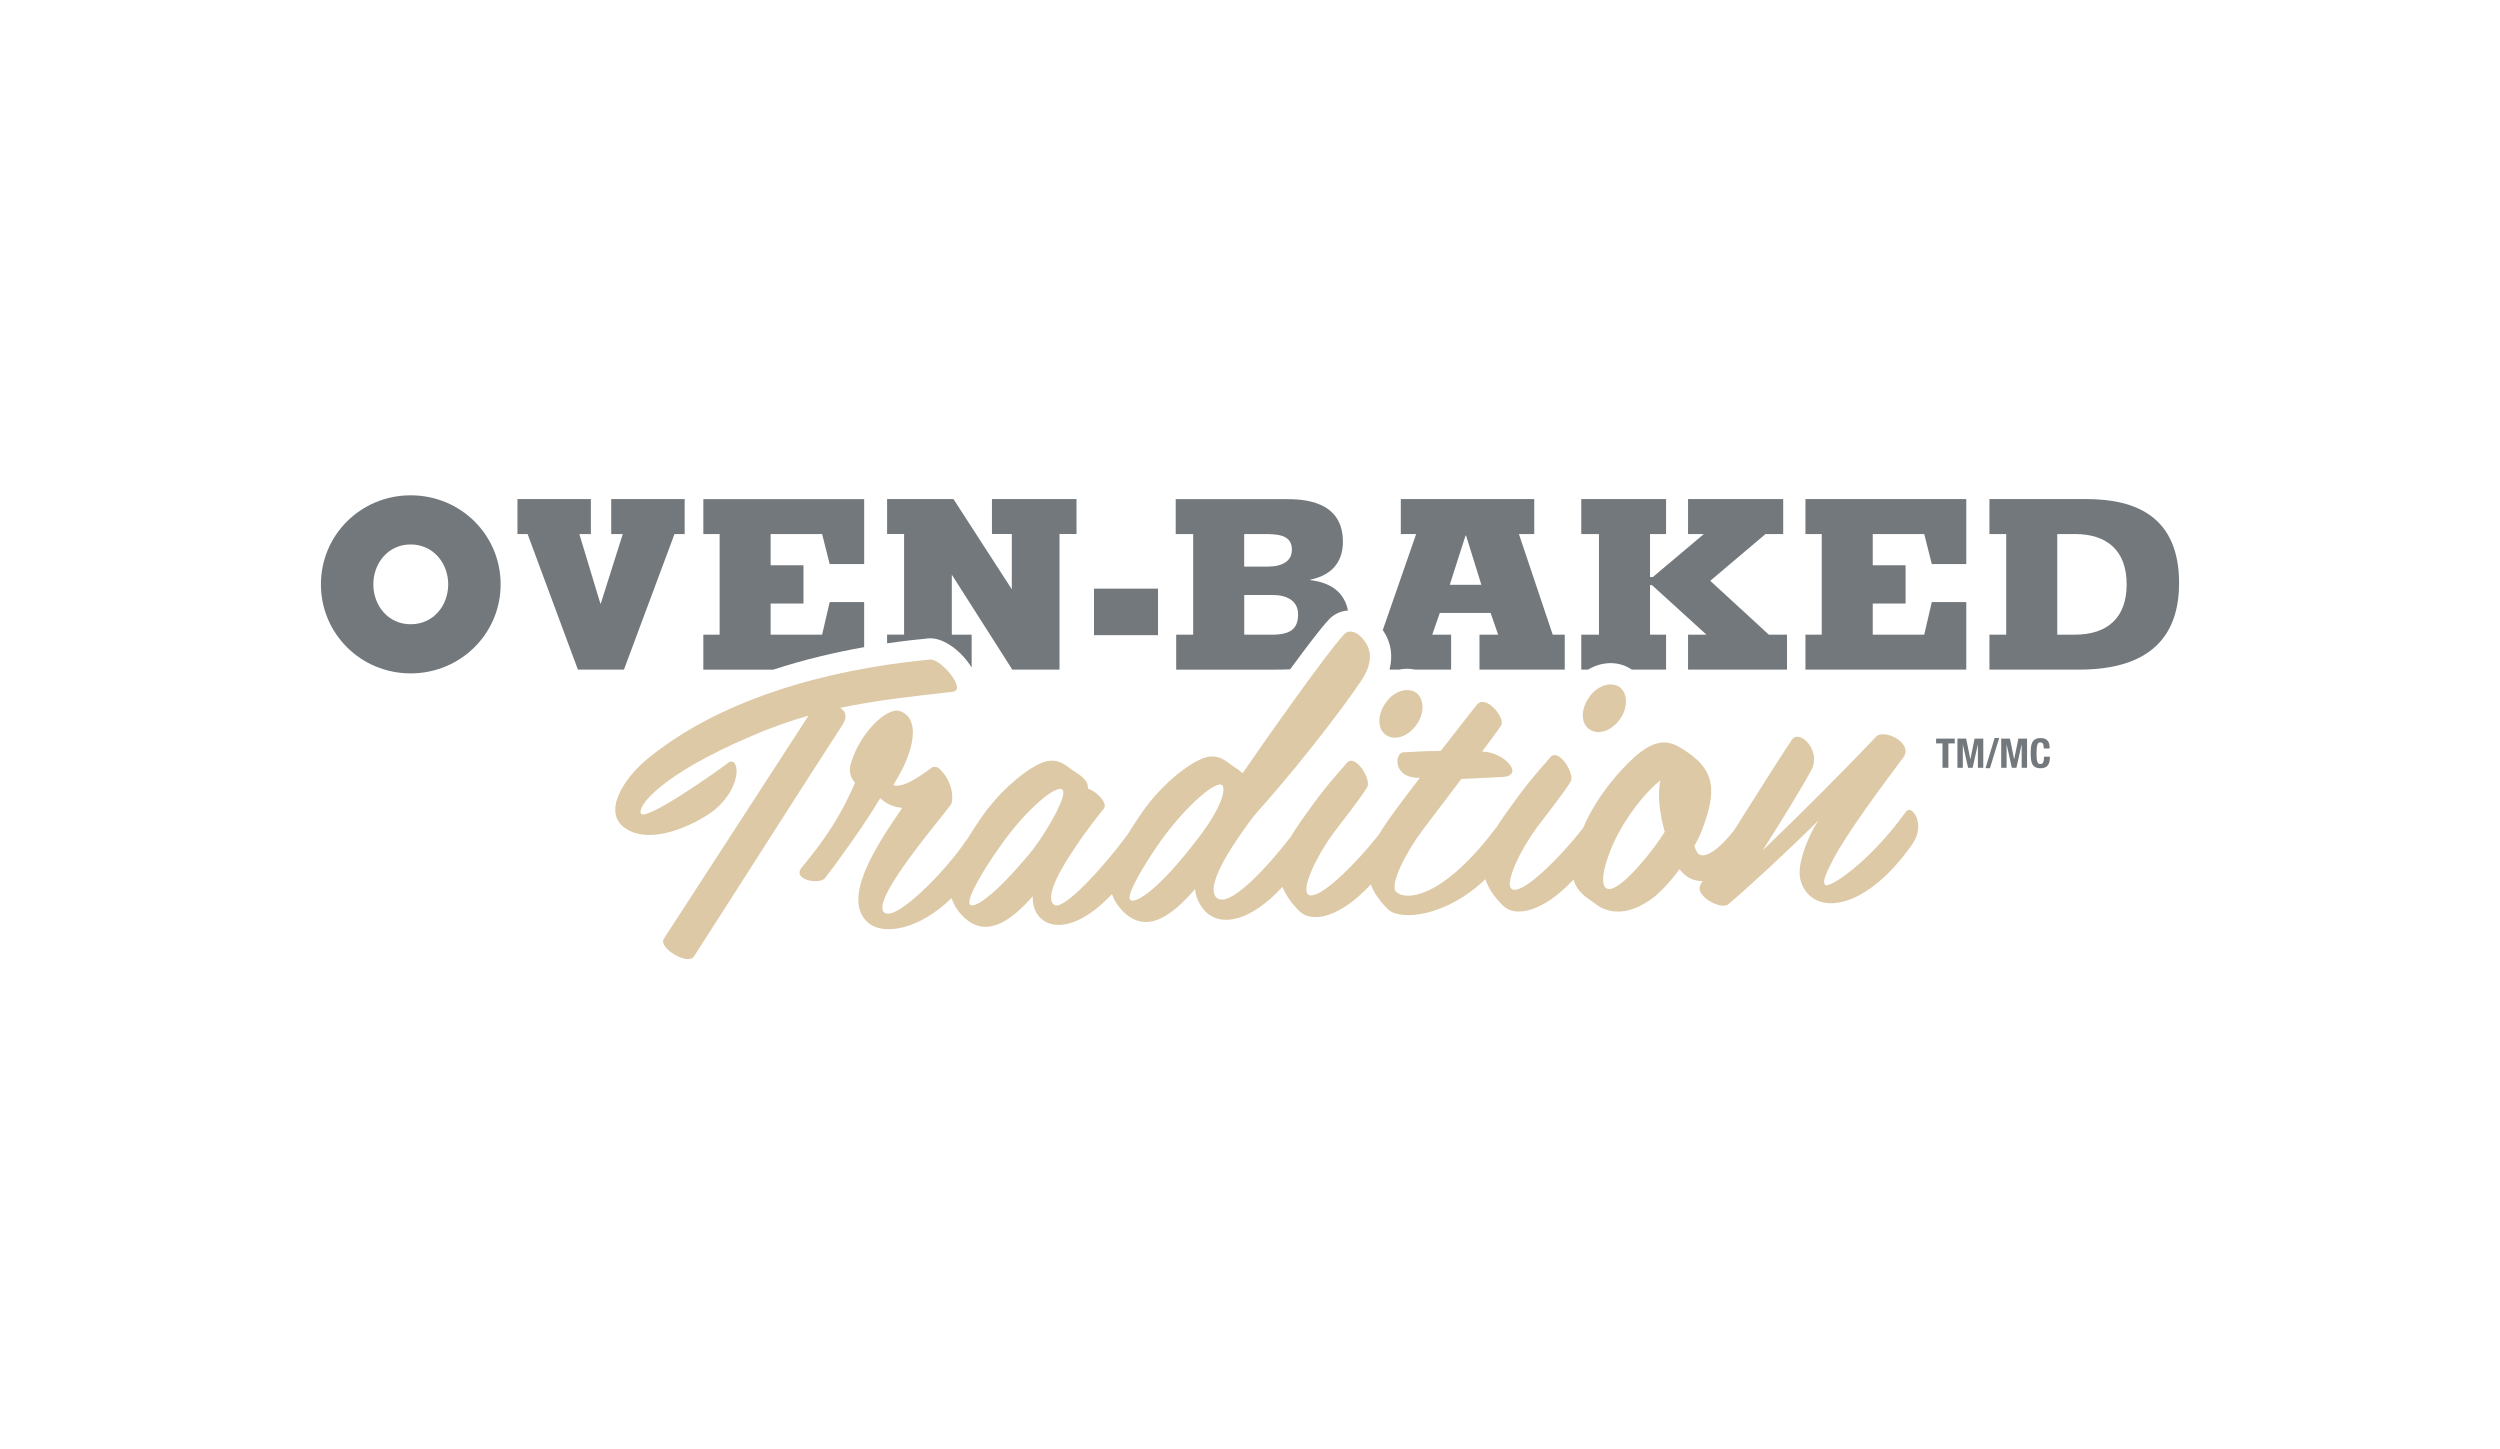 <?xml version="1.0" encoding="UTF-8"?>
<svg id="uuid-0969ddd4-6eb8-4386-9661-5ab1759ec56c" data-name="Calque 1" xmlns="http://www.w3.org/2000/svg" xmlns:xlink="http://www.w3.org/1999/xlink" viewBox="0 0 742.96 430.62">
  <defs>
    <style>
      .uuid-cf5004ae-3bf1-457f-b7eb-c05f413baa7d {
        fill: #73787c;
      }

      .uuid-4cf1df05-61ee-4cdf-a323-5222190367ac {
        fill: #fff;
      }

      .uuid-c1975bbb-01bd-42d0-82d0-6ca0791ad0d8 {
        fill: #ddc9a5;
      }

      .uuid-0d9ae7ec-b291-4b96-b0e1-87d40f6e01a9 {
        filter: url(#uuid-dd56a038-264d-4198-9010-3116a5f3c41a);
      }
    </style>
    <filter id="uuid-dd56a038-264d-4198-9010-3116a5f3c41a" data-name="drop-shadow-1" x="2.12" y="51.87" width="738.72" height="337.92" filterUnits="userSpaceOnUse">
      <feOffset dx="0" dy="14.4"/>
      <feGaussianBlur result="uuid-dd2bf029-c9ba-4d97-80a8-9f35eb5024ce" stdDeviation="7.2"/>
      <feFlood flood-color="#231f20" flood-opacity=".2"/>
      <feComposite in2="uuid-dd2bf029-c9ba-4d97-80a8-9f35eb5024ce" operator="in"/>
      <feComposite in="SourceGraphic"/>
    </filter>
  </defs>
  <g class="uuid-0d9ae7ec-b291-4b96-b0e1-87d40f6e01a9">
    <path class="uuid-4cf1df05-61ee-4cdf-a323-5222190367ac" d="M371.48,59.12C179.55,59.12,23.95,125.07,23.95,206.41s155.59,147.29,347.53,147.29,347.53-65.94,347.53-147.29S563.42,59.12,371.48,59.12Z"/>
  </g>
  <g id="uuid-fda959a2-d800-4a67-954a-9fc6bd305adc" data-name="GRIS_GREIGE">
    <g>
      <path class="uuid-cf5004ae-3bf1-457f-b7eb-c05f413baa7d" d="M122.04,147.2c-14.81,0-26.67,11.79-26.67,26.46s11.86,26.46,26.67,26.46,26.74-11.79,26.74-26.46-11.86-26.46-26.74-26.46ZM122.04,185.52c-6.74,0-11.09-5.61-11.09-11.86s4.35-11.86,11.09-11.86,11.16,5.61,11.16,11.86-4.35,11.86-11.16,11.86Z"/>
      <polygon class="uuid-cf5004ae-3bf1-457f-b7eb-c05f413baa7d" points="200.45 158.71 203.47 158.71 203.47 148.32 181.64 148.32 181.64 158.71 185.08 158.71 178.55 179.35 178.41 179.35 172.17 158.71 175.6 158.71 175.6 148.32 153.78 148.32 153.78 158.71 156.79 158.71 171.74 199 185.43 199 200.45 158.71"/>
      <path class="uuid-cf5004ae-3bf1-457f-b7eb-c05f413baa7d" d="M256.82,178.93h-10.25l-2.25,9.68h-15.3v-9.26h9.76v-11.37h-9.76v-9.26h15.3l2.25,8.91h10.25v-19.3h-47.8v10.39h4.84v29.9h-4.84v10.39h20.78c9.41-3.07,18.67-5.21,27.01-6.69v-13.38Z"/>
      <path class="uuid-cf5004ae-3bf1-457f-b7eb-c05f413baa7d" d="M276.08,189.71c4.47-.3,9.85,4.04,12.68,8.67v-9.77h-5.9v-17.83l17.97,28.21h14.04v-40.29h5.05v-10.39h-25.13v10.39h5.9v16.42l-17.34-26.81h-19.72v10.39h5.05v29.9h-5.05v2.59c4.52-.66,8.66-1.14,12.26-1.47.06,0,.13-.01.19-.01Z"/>
      <rect class="uuid-cf5004ae-3bf1-457f-b7eb-c05f413baa7d" x="325.12" y="174.93" width="19.02" height="13.83"/>
      <path class="uuid-cf5004ae-3bf1-457f-b7eb-c05f413baa7d" d="M400.6,181.41c-1.12-5.43-5.14-8.3-11.19-9.01v-.14c5.97-1.19,9.68-4.91,9.68-11.23,0-12.35-11.86-12.7-17.12-12.7h-32.57v10.39h5.19v29.9h-5.05v10.39h29.48c1.55,0,3-.04,4.39-.1,4.74-6.48,9.13-12.26,11.51-14.8,1.48-1.59,3.49-2.52,5.67-2.69ZM369.76,158.71h5.47c4.07,0,8.7,0,8.7,4.63,0,3.3-2.6,5.05-7.3,5.05h-6.88v-9.68ZM377.98,188.61h-8.21v-11.79h8.42c4.21,0,7.58,1.69,7.58,5.76,0,4.35-2.32,6.04-7.79,6.04Z"/>
      <path class="uuid-cf5004ae-3bf1-457f-b7eb-c05f413baa7d" d="M412.96,199h2.77c1.62-.33,3.26-.34,4.84,0h10.68v-10.39h-5.61l2.25-6.46h15.09l2.25,6.46h-5.55v10.39h25.34v-10.39h-3.58l-10.04-29.9h4.56v-10.39h-39.66v10.39h4.56l-9.92,28.55c.09.13.18.25.27.38,2.2,3.32,2.77,7.29,1.74,11.35ZM435.54,159.13h.14l4.56,14.67h-9.4l4.7-14.67Z"/>
      <path class="uuid-cf5004ae-3bf1-457f-b7eb-c05f413baa7d" d="M484.48,198.69c.09.06.18.12.27.18.06.04.11.09.17.13h10.21v-10.39h-4.77v-14.74h.56l16.21,14.74h-5.47v10.39h29.41v-10.39h-5.4l-17.41-16,16.42-13.9h5.26v-10.39h-28.28v10.39h4.7l-15.16,12.77h-.84v-12.77h4.77v-10.39h-25.2v10.39h5.26v29.9h-5.26v10.39h2.01c3.97-2.37,8.71-2.64,12.54-.31Z"/>
      <polygon class="uuid-cf5004ae-3bf1-457f-b7eb-c05f413baa7d" points="536.55 158.71 541.39 158.71 541.39 188.61 536.55 188.61 536.55 199 584.35 199 584.35 178.93 574.1 178.93 571.85 188.61 556.55 188.61 556.55 179.35 566.31 179.35 566.31 167.98 556.55 167.98 556.55 158.71 571.85 158.71 574.1 167.63 584.35 167.63 584.35 148.32 536.55 148.32 536.55 158.71"/>
      <path class="uuid-cf5004ae-3bf1-457f-b7eb-c05f413baa7d" d="M620.08,148.32h-28.85v10.39h4.98v29.9h-4.98v10.39h26.67c21.27,0,29.69-10.11,29.69-25.69,0-19.72-12.77-24.99-27.51-24.99ZM616.64,188.61h-5.26v-29.9h5.26c9.62,0,15.37,4.98,15.37,14.95s-5.75,14.95-15.37,14.95Z"/>
      <g id="uuid-900dcc4f-9c3f-4dee-b40b-8e1b76c0aa97" data-name="TM/MC">
        <path class="uuid-cf5004ae-3bf1-457f-b7eb-c05f413baa7d" d="M580.92,220.93h-1.89v7.24h-1.75v-7.24h-1.9v-1.43h5.54v1.43Z"/>
        <path class="uuid-cf5004ae-3bf1-457f-b7eb-c05f413baa7d" d="M584.31,219.5l1.24,6.12h.02l1.25-6.12h2.58v8.67h-1.6v-6.92h-.02l-1.54,6.92h-1.36l-1.54-6.92h-.02v6.92h-1.6v-8.67h2.6Z"/>
        <path class="uuid-cf5004ae-3bf1-457f-b7eb-c05f413baa7d" d="M594.12,219.33l-2.74,8.97h-1.32l2.71-8.97h1.36Z"/>
        <path class="uuid-cf5004ae-3bf1-457f-b7eb-c05f413baa7d" d="M597.32,219.5l1.24,6.12h.02l1.25-6.12h2.58v8.67h-1.6v-6.92h-.02l-1.54,6.92h-1.36l-1.54-6.92h-.02v6.92h-1.6v-8.67h2.6Z"/>
        <path class="uuid-cf5004ae-3bf1-457f-b7eb-c05f413baa7d" d="M607.14,221.05c-.15-.29-.42-.43-.82-.43-.22,0-.4.06-.54.18-.14.12-.25.31-.33.57-.08.26-.14.61-.17,1.03-.03.42-.05.95-.05,1.56,0,.65.02,1.18.07,1.59.04.4.11.72.21.94s.21.37.35.45c.14.08.31.12.49.12.15,0,.3-.02.43-.08.13-.05.25-.16.35-.32.1-.16.17-.38.23-.67.06-.29.09-.67.09-1.13h1.75c0,.47-.04.91-.11,1.33-.07.42-.21.79-.41,1.11-.2.32-.48.56-.84.74-.36.18-.83.27-1.4.27-.65,0-1.18-.11-1.57-.32-.39-.21-.69-.51-.89-.91-.21-.4-.34-.87-.4-1.42-.06-.55-.09-1.16-.09-1.82s.03-1.26.09-1.81c.06-.55.19-1.03.4-1.43.2-.4.5-.7.89-.93.39-.22.91-.33,1.57-.33s1.11.1,1.48.31c.36.2.63.46.81.77.18.31.29.65.33,1.01.04.36.07.7.07,1.01h-1.75c0-.63-.07-1.09-.22-1.38Z"/>
      </g>
    </g>
    <g>
      <path class="uuid-c1975bbb-01bd-42d0-82d0-6ca0791ad0d8" d="M249.61,210.38c11.09-2.35,21.88-3.44,33.46-4.79,4.45-.46-3.39-9.78-6.61-9.58-21.02,1.95-57.9,8.3-83.71,29.22-7.44,5.99-14.04,16.39-6.69,21.07,8.62,5.55,23.18-2.91,26.56-5.84,8.51-7.27,6.96-16.42,3.58-13.61-3.36,2.59-23.91,17.01-25.67,15.01-1.44-1.89,5.33-11.38,32.35-22.92,6.02-2.66,11.78-4.64,17.41-6.27l-43.03,66.34c-1.71,2.66,7.25,8.08,8.98,5.2,15.12-23.46,30.16-47.25,44.18-68.87,1.59-2.54.8-4.11-.81-4.97Z"/>
      <path class="uuid-c1975bbb-01bd-42d0-82d0-6ca0791ad0d8" d="M411.99,218.48c2.55,1.75,6.61.39,9.04-3.2,2.42-3.47,2.24-7.78-.31-9.52-2.67-1.63-6.73-.27-9.05,3.31-2.42,3.47-2.35,7.78.32,9.41Z"/>
      <path class="uuid-c1975bbb-01bd-42d0-82d0-6ca0791ad0d8" d="M472.46,216.81c2.55,1.74,6.61.38,9.04-3.2,2.42-3.47,2.24-7.78-.31-9.52-2.67-1.63-6.73-.27-9.05,3.31-2.42,3.47-2.35,7.78.32,9.41Z"/>
      <path class="uuid-c1975bbb-01bd-42d0-82d0-6ca0791ad0d8" d="M566.41,241.22c-10.87,15.17-22.83,22.88-23.98,21.78-1.04-.99.58-4.1,2.34-7.56,4.37-8.29,14.95-22.43,20.85-30.31,3.24-4.29-5.88-8.8-8.14-6.13-8.15,8.63-21.69,22.28-33.66,33.74,5.01-7.86,11.38-18.13,14.49-23.9,3.1-5.65-3.46-12.28-5.76-9.03-1.67,2.36-10.13,15.67-17.23,26.98-4.71,6-8.29,7.96-10.15,7.26-.75-.32-1.24-1.44-1.61-2.68.86-1.5,1.5-2.88,2.01-4.03,4.6-12.16,4.89-18.75-6.55-25.36-3.95-2.27-7.74-1.83-13.11,2.86-3.94,3.51-11.17,11.25-15.44,21.23-6.65,8.57-18.47,20.5-21.31,18.04-1.99-1.88,2.68-11.54,7.62-18.26,2.53-3.36,7.79-9.98,9.99-13.56,1.36-2.31-3.49-10.01-5.97-7.33-.48.7-5.56,6.06-10.15,12.43-2.11,2.93-4.27,5.8-6.02,8.66-.09.07-.19.15-.26.25-15.62,20.63-26.51,21.5-29.44,18.75-2.09-1.99,2.8-11.65,7.85-18.38,1.31-1.63,6.37-8.46,11.53-15.19,4.43-.12,10.09-.51,11.87-.55,7.31-.2,1-7.52-5.74-7.56,2.77-3.71,4.93-6.61,5.67-7.76,1.35-2.19-4.42-9.3-7.14-6.27-.36.47-5.5,6.96-10.78,13.81-7.53.1-7.43.32-11.09.42-2.66.07-3.35,7.81,4.85,7.59-2.16,2.9-4.08,5.33-5.28,6.95-2.44,3.33-4.94,6.59-6.84,9.85-6.68,8.55-18.32,20.26-21.14,17.82-1.99-1.88,2.68-11.54,7.62-18.26,2.53-3.36,7.79-9.98,9.99-13.55,1.36-2.31-3.49-10.01-5.97-7.33-.49.7-5.56,6.06-10.15,12.43-2.35,3.26-4.74,6.44-6.59,9.62-6.74,8.79-18.83,22.07-22.27,17.86-3.29-4.11,6.83-17.9,9.73-21.95,1.33-1.85,2.75-3.48,2.75-3.48,15.17-16.88,30-37.15,31.75-40.49,1.61-2.88,2.38-6.54.35-9.55-2.22-3.57-5.06-4.06-6.36-2.66-5.67,6.06-24.92,33.6-30.25,41.36-1.05-.99-2.44-1.75-3.6-2.62-3.37-2.74-6.01-3.12-10.01-.97-5.02,2.64-11.56,8.38-16.41,15.44-1.63,2.36-3.07,4.56-4.32,6.63-.06.06-.13.11-.18.19-6.27,8.57-18.71,22.42-21.47,20.46-3.08-2.19,1.98-10.84,6.23-17.08,3.65-5.55,7.47-10.2,8.55-11.59,1.09-1.5-1.81-4.83-4.73-5.88.07-3.07-3.17-4.34-5.18-5.87-3.37-2.75-6-3.24-10.11-1.08-4.91,2.63-11.57,8.49-16.42,15.55-1.57,2.27-2.95,4.38-4.16,6.38-.07.06-.15.12-.21.2-5.73,8.9-22.23,25.81-24.83,21.23-2.6-4.58,17.26-27.6,20.16-31.66.73-1.16.82-6.27-2.93-10.13-.51-.67-1.15-1.1-1.93-1.08-.33,0-.66.02-1.02.37-4.17,3.07-8.43,5.91-11.25,5.08,2.58-4.27,3.48-6.34,4-7.72,3.12-7.8,2.12-13.11-2.23-14.35-3.48-1.04-11.42,5.99-14.31,15.38-.82,2.63-.16,4.43,1.19,5.98-2.3,5.06-5.65,12.98-15.78,25.07-3.22,3.83,5.32,5.3,6.88,3.21,3.71-4.75,12.28-16.68,16.36-23.72,2.09,1.99,4.37,2.71,6.57,2.88-8,11.57-18.36,27.52-9.92,34.33,4.55,3.57,14.83,1.94,24.56-7.5.55,1.76,1.52,3.42,3.01,5.03,6.86,7.3,14.36,2.1,21.12-5.58-.06,2.84.68,5.31,3,7.07,4.05,3.03,11.75,1.66,20.55-7.71.56,1.67,1.51,3.26,2.95,4.79,7.07,7.52,14.82,1.75,21.72-6.28.2,2.26,1.17,4.51,2.93,6.5,4.83,5.05,13.75,2.94,23.08-7.18.89,2.37,2.52,4.8,5.1,7.31,3.72,3.56,12,1.85,21.13-8.02.88,2.36,2.48,4.78,5.01,7.3,3.79,3.82,17.76,2.09,29.03-8.87.83,2.57,2.5,5.19,5.3,7.92,3.69,3.53,11.87,1.88,20.91-7.78,1.17,4.14,4.75,5.83,6.12,6.92,1.79,1.54,7.64,5.35,16.53-.8,2.88-1.9,6.08-5.5,8.85-9.21,2,2.61,4.39,3.59,6.86,3.52-.26.44-.48.81-.63,1.07-1.86,3.34,6.07,7.55,8.16,5.9,5.36-4.46,16.83-14.99,26.94-25.03-.37.58-.73,1.15-1.1,1.73-2.59,4.5-5.24,11.61-4.37,15.67,2.56,10.82,18.24,11.19,33.36-10.34,4.12-6.02-.27-12.02-1.97-9.59ZM308.94,249.71l-2.17,3.01c-11.93,14.52-17.64,17.4-18.55,16.06-1.12-1.67,4.17-10.55,9.24-17.62,7.62-10.77,16.46-18.05,18.25-16.51,1.56,1.55-3.49,10.2-6.77,15.06ZM354.64,250.95c-11.75,15.08-17.88,17.75-18.79,16.41-1.12-1.56,4.17-10.44,9.13-17.5,7.72-10.66,16.46-18.05,18.25-16.51.84.77,1,5.53-8.58,17.6ZM493.15,249.61c-4,5.79-13.05,16.59-15.9,14.29-2.53-1.97,1.1-12.74,6.09-20.26,3.66-5.66,7.2-9.39,10.11-11.74-1.06,4.68.01,10.78,1.29,15.29-.61.92-1.1,1.74-1.58,2.43Z"/>
    </g>
  </g>
</svg>
